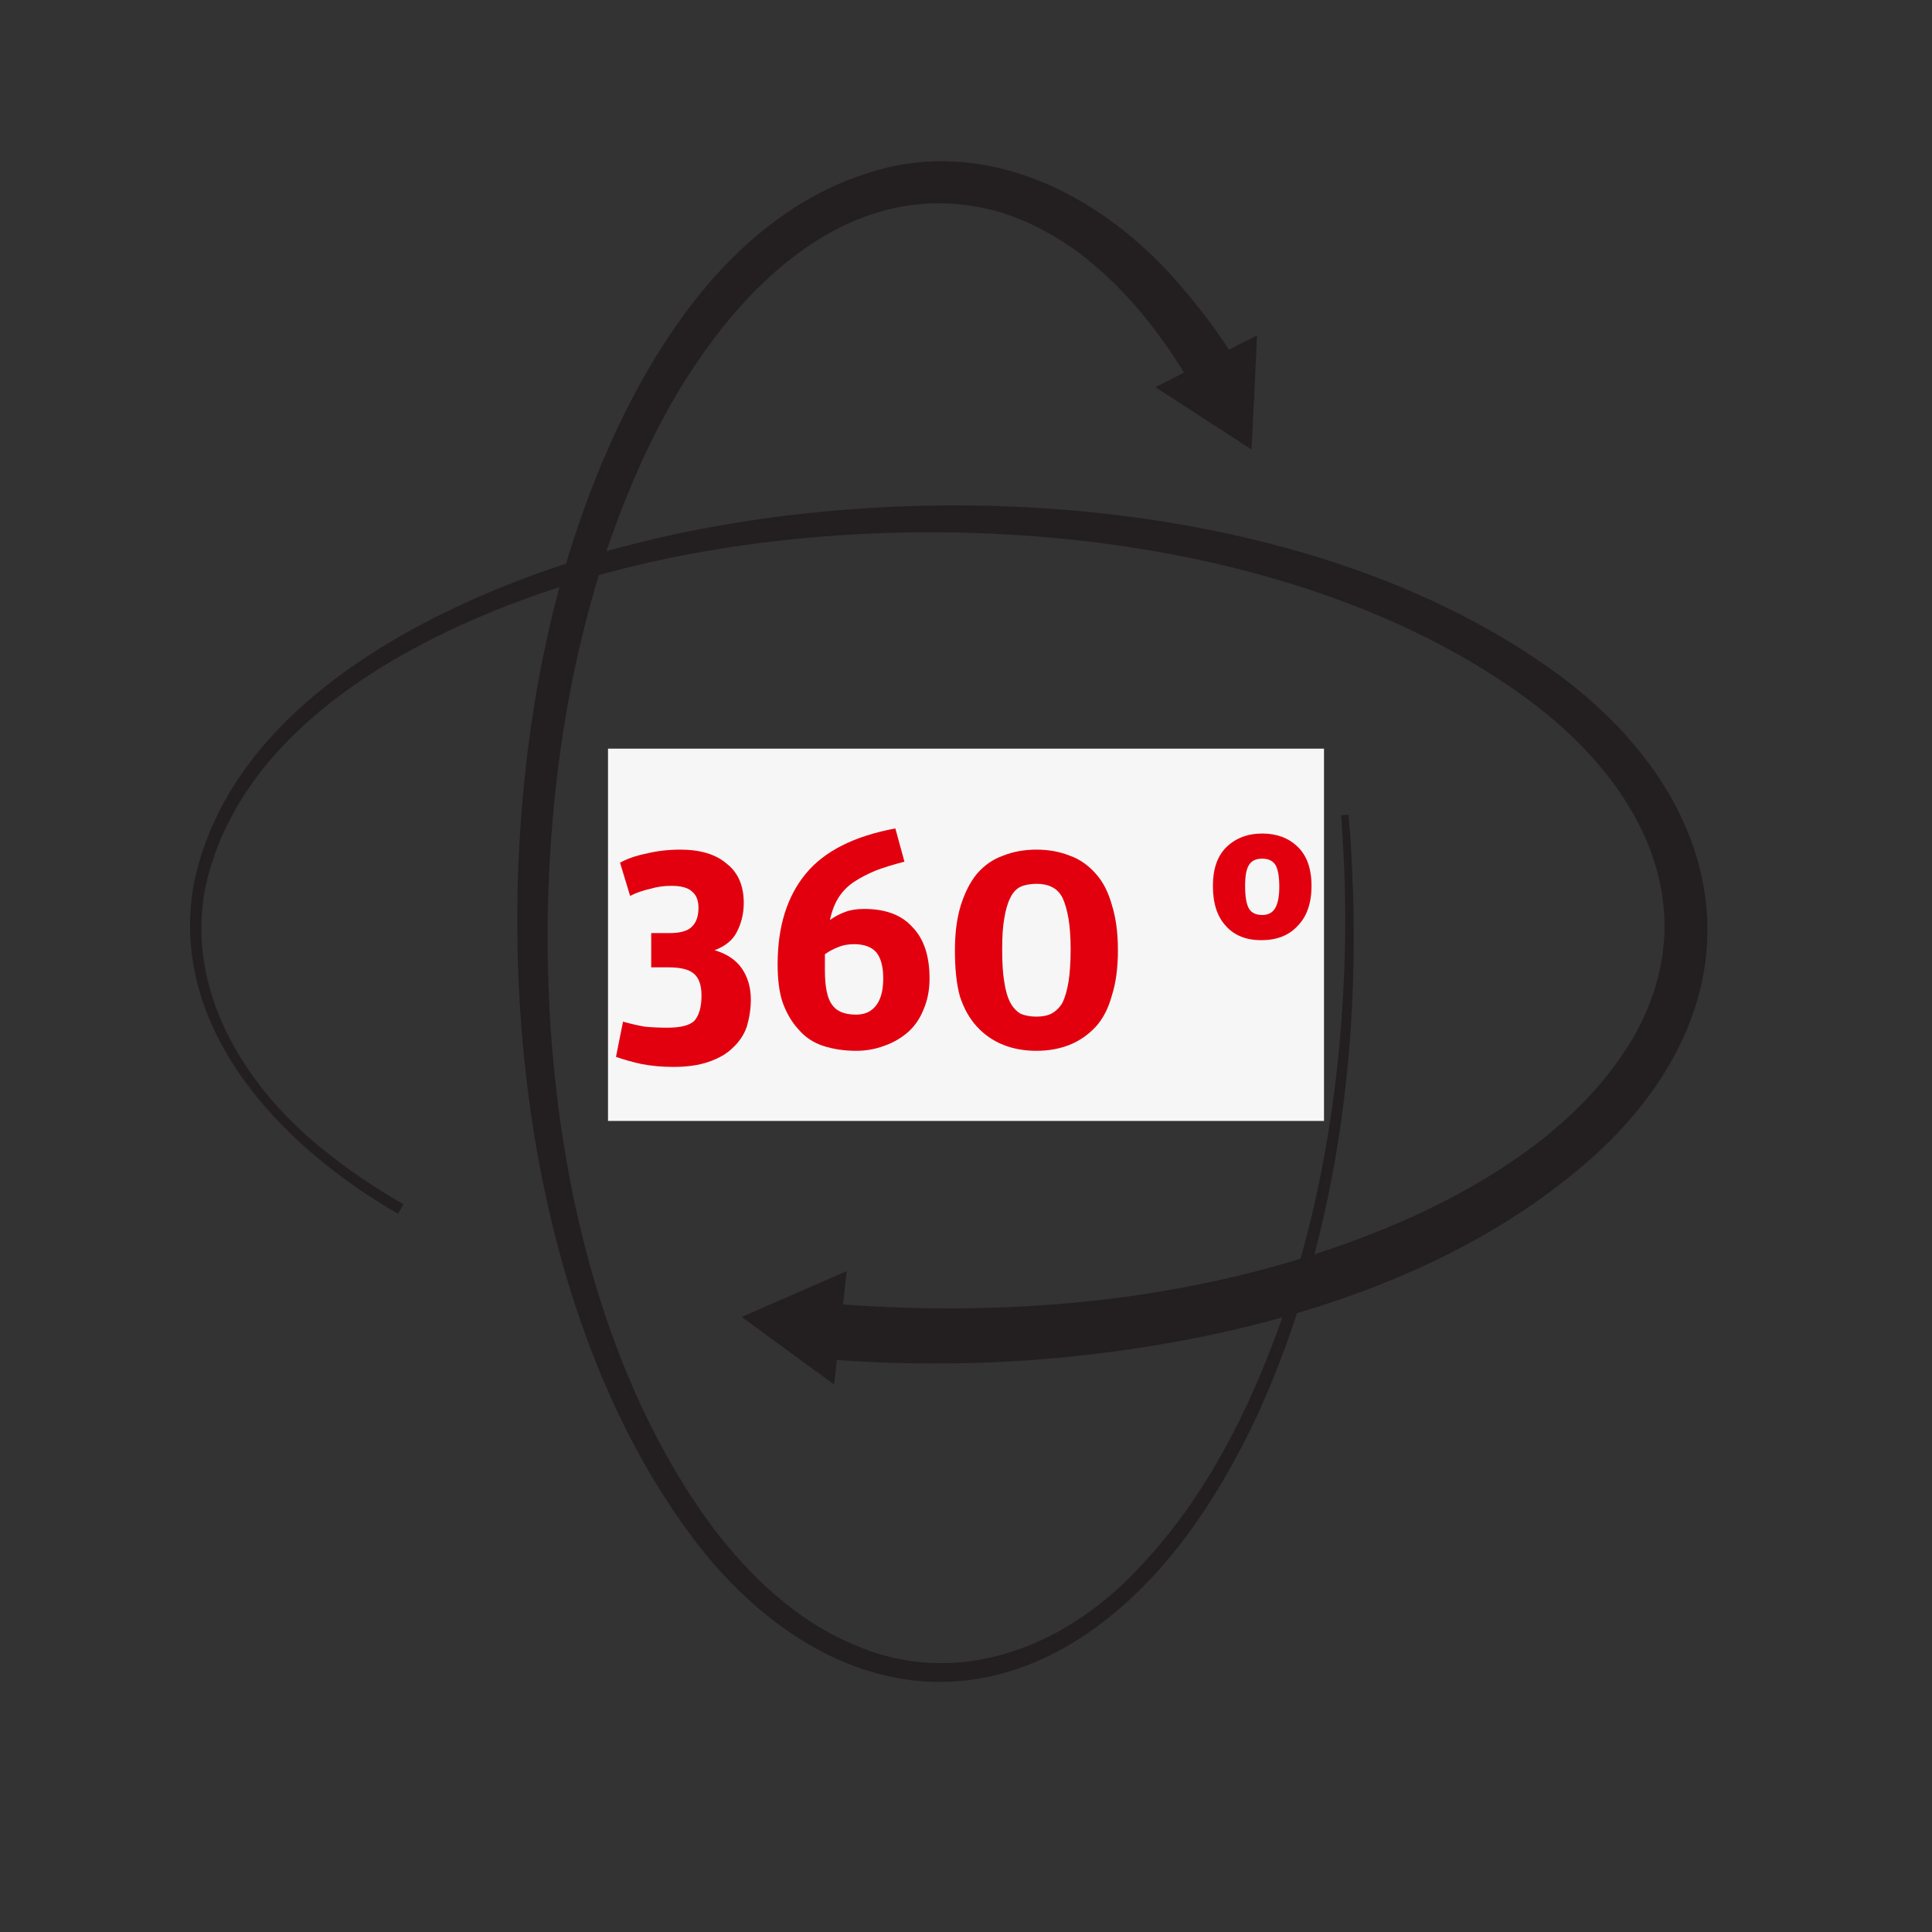 <?xml version="1.0" encoding="UTF-8"?>
<svg xmlns="http://www.w3.org/2000/svg" xmlns:xlink="http://www.w3.org/1999/xlink" width="40" zoomAndPan="magnify" viewBox="0 0 30 30" height="40" preserveAspectRatio="xMidYMid meet" version="1.0">
  <rect x="0" y="0" width="30" height="30" fill="#333333" stroke="none"/>
  <defs>
    <g></g>
    <clipPath id="4e9259cc1e">
      <path d="M 8 2.227 L 22 2.227 L 22 26.805 L 8 26.805 Z M 8 2.227 " clip-rule="nonzero"></path>
    </clipPath>
    <clipPath id="66154c5f6a">
      <path d="M 2.605 7 L 27 7 L 27 22 L 2.605 22 Z M 2.605 7 " clip-rule="nonzero"></path>
    </clipPath>
  </defs>
  <path fill="#231f20" d="M 11.625 14.352 C 11.789 14.277 11.922 14.168 12.023 14.027 C 12.125 13.891 12.176 13.734 12.176 13.57 C 12.176 13.246 12.066 12.996 11.848 12.809 C 11.633 12.625 11.332 12.535 10.945 12.535 C 10.727 12.535 10.523 12.578 10.34 12.66 C 10.156 12.746 10.012 12.863 9.91 13.016 C 9.809 13.164 9.758 13.336 9.758 13.523 L 10.477 13.523 C 10.477 13.402 10.523 13.305 10.617 13.23 C 10.711 13.152 10.824 13.117 10.965 13.117 C 11.117 13.117 11.238 13.156 11.324 13.238 C 11.41 13.32 11.453 13.434 11.453 13.578 C 11.453 13.73 11.41 13.852 11.324 13.945 C 11.234 14.035 11.098 14.082 10.918 14.082 L 10.531 14.082 L 10.531 14.645 L 10.914 14.645 C 11.312 14.645 11.512 14.828 11.512 15.188 C 11.512 15.34 11.465 15.457 11.367 15.551 C 11.27 15.641 11.137 15.684 10.965 15.684 C 10.812 15.684 10.688 15.641 10.586 15.555 C 10.484 15.469 10.434 15.359 10.434 15.223 L 9.711 15.223 C 9.711 15.535 9.828 15.789 10.059 15.98 C 10.289 16.172 10.582 16.266 10.945 16.266 C 11.332 16.266 11.645 16.168 11.879 15.973 C 12.117 15.781 12.234 15.52 12.234 15.199 C 12.234 15 12.184 14.824 12.082 14.68 C 11.98 14.535 11.828 14.422 11.625 14.352 Z M 11.625 14.352 " fill-opacity="1" fill-rule="nonzero"></path>
  <path fill="#231f20" d="M 14.199 13.785 C 13.906 13.785 13.664 13.887 13.469 14.082 C 13.508 13.789 13.629 13.559 13.828 13.395 C 14.027 13.23 14.289 13.145 14.613 13.141 L 14.684 13.141 L 14.684 12.547 L 14.566 12.547 C 14.195 12.551 13.875 12.633 13.594 12.797 C 13.316 12.965 13.105 13.195 12.953 13.5 C 12.805 13.801 12.73 14.148 12.73 14.543 L 12.73 14.801 C 12.73 15.246 12.848 15.602 13.086 15.867 C 13.32 16.133 13.629 16.266 14.012 16.266 C 14.246 16.266 14.457 16.211 14.645 16.105 C 14.832 16 14.977 15.852 15.078 15.66 C 15.184 15.469 15.234 15.254 15.234 15.02 C 15.234 14.648 15.141 14.352 14.953 14.125 C 14.766 13.898 14.516 13.785 14.199 13.785 Z M 14.371 15.504 C 14.277 15.625 14.152 15.684 13.996 15.684 C 13.824 15.684 13.691 15.617 13.598 15.48 C 13.504 15.348 13.453 15.16 13.453 14.918 L 13.453 14.699 C 13.5 14.602 13.57 14.52 13.664 14.461 C 13.758 14.398 13.863 14.367 13.98 14.367 C 14.145 14.367 14.273 14.43 14.371 14.551 C 14.465 14.672 14.516 14.832 14.516 15.027 C 14.516 15.223 14.469 15.379 14.371 15.504 Z M 14.371 15.504 " fill-opacity="1" fill-rule="nonzero"></path>
  <path fill="#231f20" d="M 16.875 12.535 C 16.477 12.535 16.176 12.668 15.965 12.93 C 15.754 13.191 15.648 13.578 15.648 14.082 L 15.648 14.754 C 15.656 15.238 15.762 15.613 15.973 15.875 C 16.18 16.137 16.484 16.266 16.879 16.266 C 17.281 16.266 17.582 16.133 17.793 15.867 C 18 15.602 18.102 15.219 18.102 14.715 L 18.102 14.047 C 18.098 13.559 17.992 13.184 17.781 12.926 C 17.57 12.664 17.27 12.535 16.875 12.535 Z M 17.383 14.844 C 17.379 15.129 17.34 15.34 17.262 15.477 C 17.184 15.617 17.055 15.684 16.879 15.684 C 16.699 15.684 16.57 15.613 16.492 15.469 C 16.41 15.324 16.371 15.105 16.371 14.809 L 16.371 13.926 C 16.375 13.648 16.418 13.441 16.5 13.312 C 16.578 13.18 16.703 13.117 16.875 13.117 C 17.047 13.117 17.176 13.184 17.258 13.32 C 17.34 13.461 17.383 13.68 17.383 13.98 Z M 17.383 14.844 " fill-opacity="1" fill-rule="nonzero"></path>
  <path fill="#231f20" d="M 19.379 12.691 C 19.293 12.586 19.172 12.535 19.012 12.535 C 18.852 12.535 18.73 12.59 18.645 12.695 C 18.559 12.801 18.516 12.957 18.516 13.16 L 18.516 13.434 C 18.52 13.629 18.562 13.781 18.648 13.887 C 18.73 13.992 18.855 14.047 19.016 14.047 C 19.176 14.047 19.301 13.992 19.383 13.883 C 19.469 13.777 19.508 13.621 19.508 13.418 L 19.508 13.148 C 19.508 12.949 19.465 12.797 19.379 12.691 Z M 19.219 13.469 C 19.215 13.586 19.199 13.672 19.168 13.727 C 19.137 13.781 19.086 13.809 19.016 13.809 C 18.941 13.809 18.891 13.781 18.855 13.723 C 18.824 13.664 18.809 13.574 18.809 13.457 L 18.809 13.098 C 18.809 12.984 18.828 12.902 18.859 12.848 C 18.895 12.797 18.945 12.77 19.012 12.77 C 19.082 12.77 19.133 12.797 19.168 12.855 C 19.203 12.91 19.219 12.996 19.219 13.121 Z M 19.219 13.469 " fill-opacity="1" fill-rule="nonzero"></path>
  <path fill="#231f20" d="M 19.434 6.98 L 19.52 5.207 L 17.941 6.012 Z M 19.434 6.98 " fill-opacity="1" fill-rule="nonzero"></path>
  <g clip-path="url(#4e9259cc1e)">
    <path fill="#231f20" d="M 20.941 12.652 C 21.203 15.801 20.844 19.066 19.531 21.961 C 18.859 23.395 17.91 24.809 16.5 25.602 C 14.32 26.801 12.203 25.766 10.801 23.938 C 7.773 19.965 7.406 13.234 8.844 8.574 C 9.613 6.109 11.16 3.16 13.902 2.574 C 15.637 2.23 17.289 3.188 18.367 4.48 C 18.73 4.895 19.043 5.348 19.328 5.812 C 19.328 5.812 18.633 6.215 18.633 6.215 C 18.156 5.34 17.539 4.512 16.738 3.914 C 16.34 3.625 15.906 3.398 15.441 3.27 C 12.812 2.586 10.848 5.141 9.91 7.289 C 9.383 8.473 9.031 9.73 8.805 11 C 8.094 15.07 8.559 20.328 11.074 23.727 C 11.652 24.484 12.371 25.168 13.262 25.539 C 14.82 26.223 16.457 25.613 17.594 24.441 C 18.691 23.332 19.414 21.887 19.926 20.418 C 20.43 18.93 20.723 17.375 20.832 15.805 C 20.91 14.758 20.906 13.707 20.824 12.66 Z M 20.941 12.652 " fill-opacity="1" fill-rule="nonzero"></path>
  </g>
  <path fill="#231f20" d="M 11.516 20.449 L 13.148 19.738 L 12.953 21.5 Z M 11.516 20.449 " fill-opacity="1" fill-rule="nonzero"></path>
  <g clip-path="url(#66154c5f6a)">
    <path fill="#231f20" d="M 12.902 20.242 C 15.965 20.488 19.145 20.152 21.965 18.879 C 23.324 18.246 24.641 17.371 25.391 16.059 C 26.473 14.098 25.492 12.223 23.859 10.961 C 20.176 8.145 14.055 7.723 9.668 8.832 C 7.141 9.48 3.805 10.973 3.191 13.77 C 2.871 15.348 3.781 16.848 4.977 17.816 C 5.379 18.148 5.812 18.441 6.266 18.699 C 6.266 18.699 6.18 18.848 6.18 18.848 C 4.379 17.809 2.609 15.984 3.008 13.734 C 3.594 10.824 6.984 9.227 9.586 8.512 C 14.102 7.293 20.363 7.641 24.223 10.492 C 26.828 12.434 27.383 15.332 24.988 17.727 C 22.684 19.965 19.168 20.879 16.051 21.117 C 14.977 21.195 13.902 21.191 12.832 21.105 C 12.832 21.105 12.902 20.242 12.902 20.242 Z M 12.902 20.242 " fill-opacity="1" fill-rule="nonzero"></path>
  </g>
  <path fill="#f6f6f6" d="M 9.441 11.625 L 20.559 11.625 L 20.559 17.406 L 9.441 17.406 L 9.441 11.625 " fill-opacity="1" fill-rule="nonzero"></path>
  <g fill="#e2000f" fill-opacity="1">
    <g transform="translate(9.44, 16.255)">
      <g>
        <path d="M 1.016 0.312 C 0.836 0.312 0.672 0.297 0.516 0.266 C 0.367 0.234 0.238 0.195 0.125 0.156 L 0.234 -0.391 C 0.348 -0.359 0.461 -0.332 0.578 -0.312 C 0.703 -0.301 0.816 -0.297 0.922 -0.297 C 1.129 -0.297 1.27 -0.332 1.344 -0.406 C 1.414 -0.488 1.453 -0.617 1.453 -0.797 C 1.453 -0.961 1.41 -1.078 1.328 -1.141 C 1.254 -1.203 1.125 -1.234 0.938 -1.234 L 0.672 -1.234 L 0.672 -1.766 L 0.953 -1.766 C 1.117 -1.766 1.234 -1.797 1.297 -1.859 C 1.367 -1.922 1.406 -2.02 1.406 -2.156 C 1.406 -2.27 1.375 -2.352 1.312 -2.406 C 1.25 -2.469 1.141 -2.5 0.984 -2.5 C 0.867 -2.5 0.758 -2.484 0.656 -2.453 C 0.551 -2.43 0.445 -2.395 0.344 -2.344 L 0.188 -2.859 C 0.301 -2.922 0.438 -2.969 0.594 -3 C 0.75 -3.039 0.926 -3.062 1.125 -3.062 C 1.438 -3.062 1.676 -2.988 1.844 -2.844 C 2.02 -2.707 2.109 -2.504 2.109 -2.234 C 2.109 -2.066 2.07 -1.914 2 -1.781 C 1.938 -1.656 1.82 -1.562 1.656 -1.5 C 1.844 -1.445 1.984 -1.352 2.078 -1.219 C 2.172 -1.082 2.219 -0.922 2.219 -0.734 C 2.219 -0.586 2.195 -0.445 2.156 -0.312 C 2.113 -0.188 2.039 -0.078 1.938 0.016 C 1.844 0.109 1.719 0.18 1.562 0.234 C 1.414 0.285 1.234 0.312 1.016 0.312 Z M 1.016 0.312 "></path>
      </g>
    </g>
  </g>
  <g fill="#e2000f" fill-opacity="1">
    <g transform="translate(11.856, 16.255)">
      <g>
        <path d="M 1.438 0.062 C 1.25 0.062 1.078 0.035 0.922 -0.016 C 0.773 -0.066 0.648 -0.148 0.547 -0.266 C 0.441 -0.379 0.359 -0.52 0.297 -0.688 C 0.242 -0.852 0.219 -1.051 0.219 -1.281 C 0.219 -1.863 0.363 -2.332 0.656 -2.688 C 0.945 -3.039 1.41 -3.273 2.047 -3.391 L 2.188 -2.875 C 2.02 -2.832 1.867 -2.785 1.734 -2.734 C 1.609 -2.68 1.5 -2.625 1.406 -2.562 C 1.312 -2.5 1.234 -2.422 1.172 -2.328 C 1.109 -2.234 1.062 -2.113 1.031 -1.969 C 1.102 -2.02 1.18 -2.062 1.266 -2.094 C 1.348 -2.125 1.445 -2.141 1.562 -2.141 C 1.895 -2.141 2.145 -2.047 2.312 -1.859 C 2.488 -1.68 2.578 -1.414 2.578 -1.062 C 2.578 -0.883 2.547 -0.723 2.484 -0.578 C 2.43 -0.441 2.352 -0.328 2.25 -0.234 C 2.145 -0.141 2.02 -0.066 1.875 -0.016 C 1.738 0.035 1.594 0.062 1.438 0.062 Z M 1.406 -1.594 C 1.312 -1.594 1.227 -1.578 1.156 -1.547 C 1.094 -1.523 1.023 -1.488 0.953 -1.438 C 0.953 -1.395 0.953 -1.352 0.953 -1.312 L 0.953 -1.188 C 0.953 -0.938 0.988 -0.758 1.062 -0.656 C 1.133 -0.551 1.258 -0.5 1.438 -0.5 C 1.562 -0.5 1.66 -0.539 1.734 -0.625 C 1.816 -0.719 1.859 -0.863 1.859 -1.062 C 1.859 -1.25 1.82 -1.383 1.75 -1.469 C 1.676 -1.551 1.562 -1.594 1.406 -1.594 Z M 1.406 -1.594 "></path>
      </g>
    </g>
  </g>
  <g fill="#e2000f" fill-opacity="1">
    <g transform="translate(14.609, 16.255)">
      <g>
        <path d="M 1.484 0.062 C 1.297 0.062 1.125 0.031 0.969 -0.031 C 0.812 -0.094 0.676 -0.188 0.562 -0.312 C 0.445 -0.438 0.359 -0.594 0.297 -0.781 C 0.242 -0.977 0.219 -1.219 0.219 -1.5 C 0.219 -1.77 0.25 -2.004 0.312 -2.203 C 0.375 -2.398 0.457 -2.562 0.562 -2.688 C 0.676 -2.82 0.812 -2.914 0.969 -2.969 C 1.125 -3.031 1.297 -3.062 1.484 -3.062 C 1.672 -3.062 1.844 -3.031 2 -2.969 C 2.156 -2.914 2.289 -2.82 2.406 -2.688 C 2.52 -2.562 2.602 -2.398 2.656 -2.203 C 2.719 -2.004 2.75 -1.77 2.75 -1.5 C 2.75 -1.227 2.719 -0.992 2.656 -0.797 C 2.602 -0.598 2.52 -0.438 2.406 -0.312 C 2.289 -0.188 2.156 -0.094 2 -0.031 C 1.844 0.031 1.672 0.062 1.484 0.062 Z M 1.484 -0.469 C 1.578 -0.469 1.656 -0.484 1.719 -0.516 C 1.789 -0.555 1.848 -0.613 1.891 -0.688 C 1.93 -0.77 1.961 -0.879 1.984 -1.016 C 2.004 -1.148 2.016 -1.316 2.016 -1.516 C 2.016 -1.703 2.004 -1.859 1.984 -1.984 C 1.961 -2.117 1.93 -2.227 1.891 -2.312 C 1.848 -2.395 1.789 -2.453 1.719 -2.484 C 1.656 -2.516 1.578 -2.531 1.484 -2.531 C 1.391 -2.531 1.305 -2.516 1.234 -2.484 C 1.172 -2.453 1.117 -2.395 1.078 -2.312 C 1.035 -2.227 1.004 -2.117 0.984 -1.984 C 0.961 -1.859 0.953 -1.703 0.953 -1.516 C 0.953 -1.316 0.961 -1.148 0.984 -1.016 C 1.004 -0.879 1.035 -0.77 1.078 -0.688 C 1.117 -0.613 1.172 -0.555 1.234 -0.516 C 1.305 -0.484 1.391 -0.469 1.484 -0.469 Z M 1.484 -0.469 "></path>
      </g>
    </g>
  </g>
  <g fill="#e2000f" fill-opacity="1">
    <g transform="translate(17.573, 16.255)">
      <g></g>
    </g>
  </g>
  <g fill="#e2000f" fill-opacity="1">
    <g transform="translate(18.631, 16.255)">
      <g>
        <path d="M 0.953 -1.656 C 0.723 -1.656 0.539 -1.727 0.406 -1.875 C 0.27 -2.02 0.203 -2.227 0.203 -2.5 C 0.203 -2.758 0.27 -2.957 0.406 -3.094 C 0.551 -3.238 0.738 -3.312 0.969 -3.312 C 1.195 -3.312 1.379 -3.242 1.516 -3.109 C 1.66 -2.973 1.734 -2.77 1.734 -2.5 C 1.734 -2.227 1.66 -2.02 1.516 -1.875 C 1.379 -1.727 1.191 -1.656 0.953 -1.656 Z M 0.969 -2.047 C 1.062 -2.047 1.129 -2.082 1.172 -2.156 C 1.211 -2.227 1.234 -2.336 1.234 -2.484 C 1.234 -2.648 1.211 -2.766 1.172 -2.828 C 1.129 -2.891 1.062 -2.922 0.969 -2.922 C 0.875 -2.922 0.805 -2.891 0.766 -2.828 C 0.723 -2.766 0.703 -2.656 0.703 -2.5 C 0.703 -2.332 0.723 -2.211 0.766 -2.141 C 0.805 -2.078 0.875 -2.047 0.969 -2.047 Z M 0.969 -2.047 "></path>
      </g>
    </g>
  </g>
</svg>
